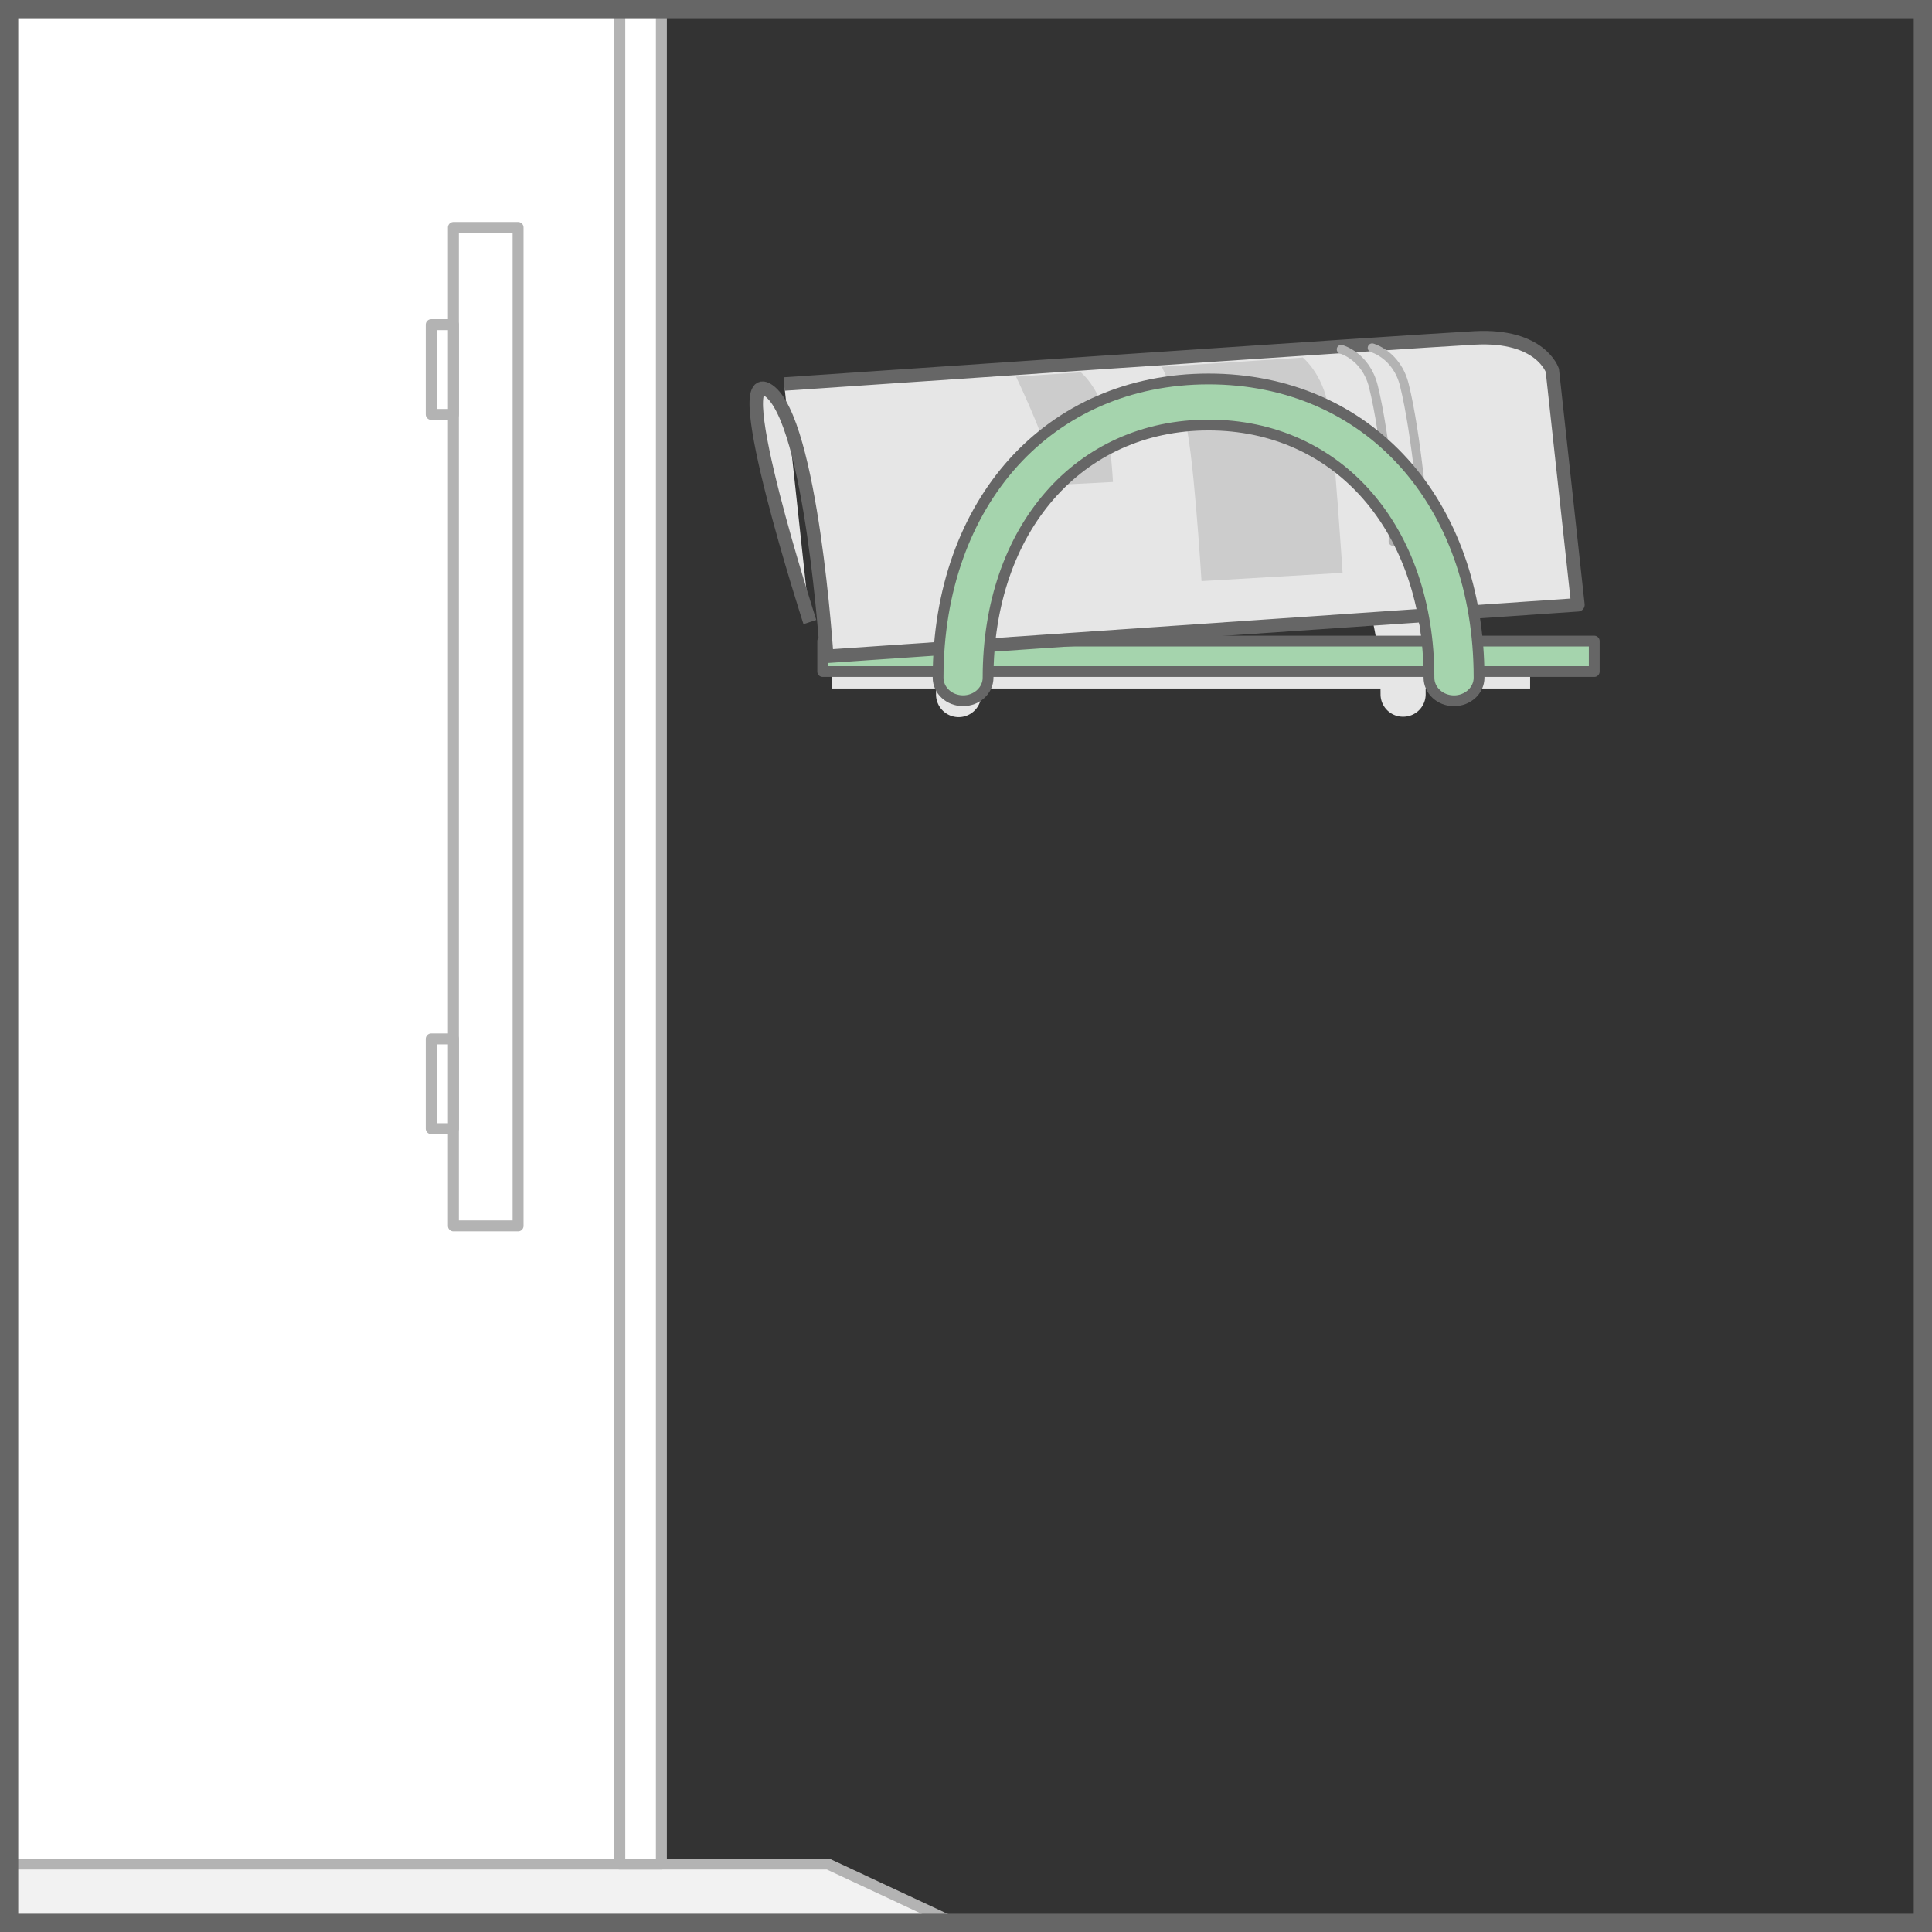 <svg id="レイヤー_1" data-name="レイヤー 1" xmlns="http://www.w3.org/2000/svg" xmlns:xlink="http://www.w3.org/1999/xlink" viewBox="0 0 900 900"><rect x="0" y="0" width="900" height="900" fill="#333333" stroke="none"/><defs><style>.cls-1,.cls-8{fill:none;}.cls-2{clip-path:url(#clip-path);}.cls-3{fill:#fff;}.cls-3,.cls-4,.cls-8{stroke:#b3b3b3;}.cls-3,.cls-4,.cls-6,.cls-7,.cls-8{stroke-linejoin:round;}.cls-3,.cls-4{stroke-width:5.1px;}.cls-4{fill:#f2f2f2;}.cls-5,.cls-7{fill:#e6e6e6;}.cls-6{fill:#a5d4ad;stroke-width:5.03px;}.cls-6,.cls-7{stroke:#666;}.cls-7{stroke-width:6.28px;}.cls-8{stroke-linecap:round;stroke-width:4.15px;}.cls-9{fill:#ccc;}.cls-10{fill:#666;}</style><clipPath id="clip-path"><rect class="cls-1" width="900" height="900"/></clipPath></defs><g class="cls-2"><rect class="cls-3" width="288.73" height="868.37"/><polygon class="cls-4" points="385.78 868.37 0 868.37 0 927.71 512.76 927.71 385.78 868.37"/><rect class="cls-3" x="288.73" width="19.37" height="868.37"/><rect class="cls-3" x="211.22" y="105.97" width="30.12" height="465.09"/><rect class="cls-3" x="200.88" y="151.24" width="10.34" height="41.81"/><rect class="cls-3" x="200.88" y="483.98" width="10.34" height="41.81"/><rect class="cls-5" x="387.49" y="307.08" width="325.3" height="13.66"/><path class="cls-5" d="M653.65,333.87a10.45,10.45,0,0,1-10.54-10.35c0-66.74-38.23-113.35-93-113.35s-93,46.61-93,113.35a10.54,10.54,0,0,1-21.08,0c0-78.92,46.9-134,114.05-134s114.05,55.12,114.05,134A10.45,10.45,0,0,1,653.65,333.87Z"/><rect class="cls-6" x="383.25" y="298.65" width="359.41" height="14.18"/><path class="cls-7" d="M377.28,289.77S337.91,168.11,358,181.91s27.13,123.83,27.13,123.83l349.92-24L723.14,172.54s-5.43-16.77-36.14-15.13-321.7,21.48-321.7,21.48"/><path class="cls-8" d="M624.79,162.73s11.48,3.08,15,17.33c5.57,22.29,9.7,66.21,9.15,72.12"/><path class="cls-8" d="M639.21,162.05s11.49,3.08,15,17.32c5.57,22.29,9.7,66.21,9.15,72.13"/><path class="cls-9" d="M606.85,166.51s9.5,7.55,12.08,23.79,6.5,76.54,6.5,76.54l-65.72,3.86s-4-65.46-8.07-76-10.42-23.82-10.42-23.82l63.92-4.18"/><path class="cls-9" d="M503.37,173.36s9.5,7.54,12.08,23.78a258.36,258.36,0,0,1,3,27.4L488.3,226.1s-.49-16.31-4.58-26.81-10.41-23.83-10.41-23.83l28.35-1.87"/><path class="cls-6" d="M677.32,326.45c-6.43,0-11.65-4.81-11.65-10.74C665.67,246.42,623.43,198,563,198s-102.72,48.4-102.72,117.69c0,5.93-5.22,10.74-11.65,10.74S437,321.64,437,315.71c0-81.94,51.82-139.17,126-139.17s126,57.23,126,139.17C689,321.64,683.75,326.45,677.32,326.45Z"/><path class="cls-10" d="M891.5,8.5v883H8.5V8.5h883M900,0H0V900H900V0Z"/></g></svg>